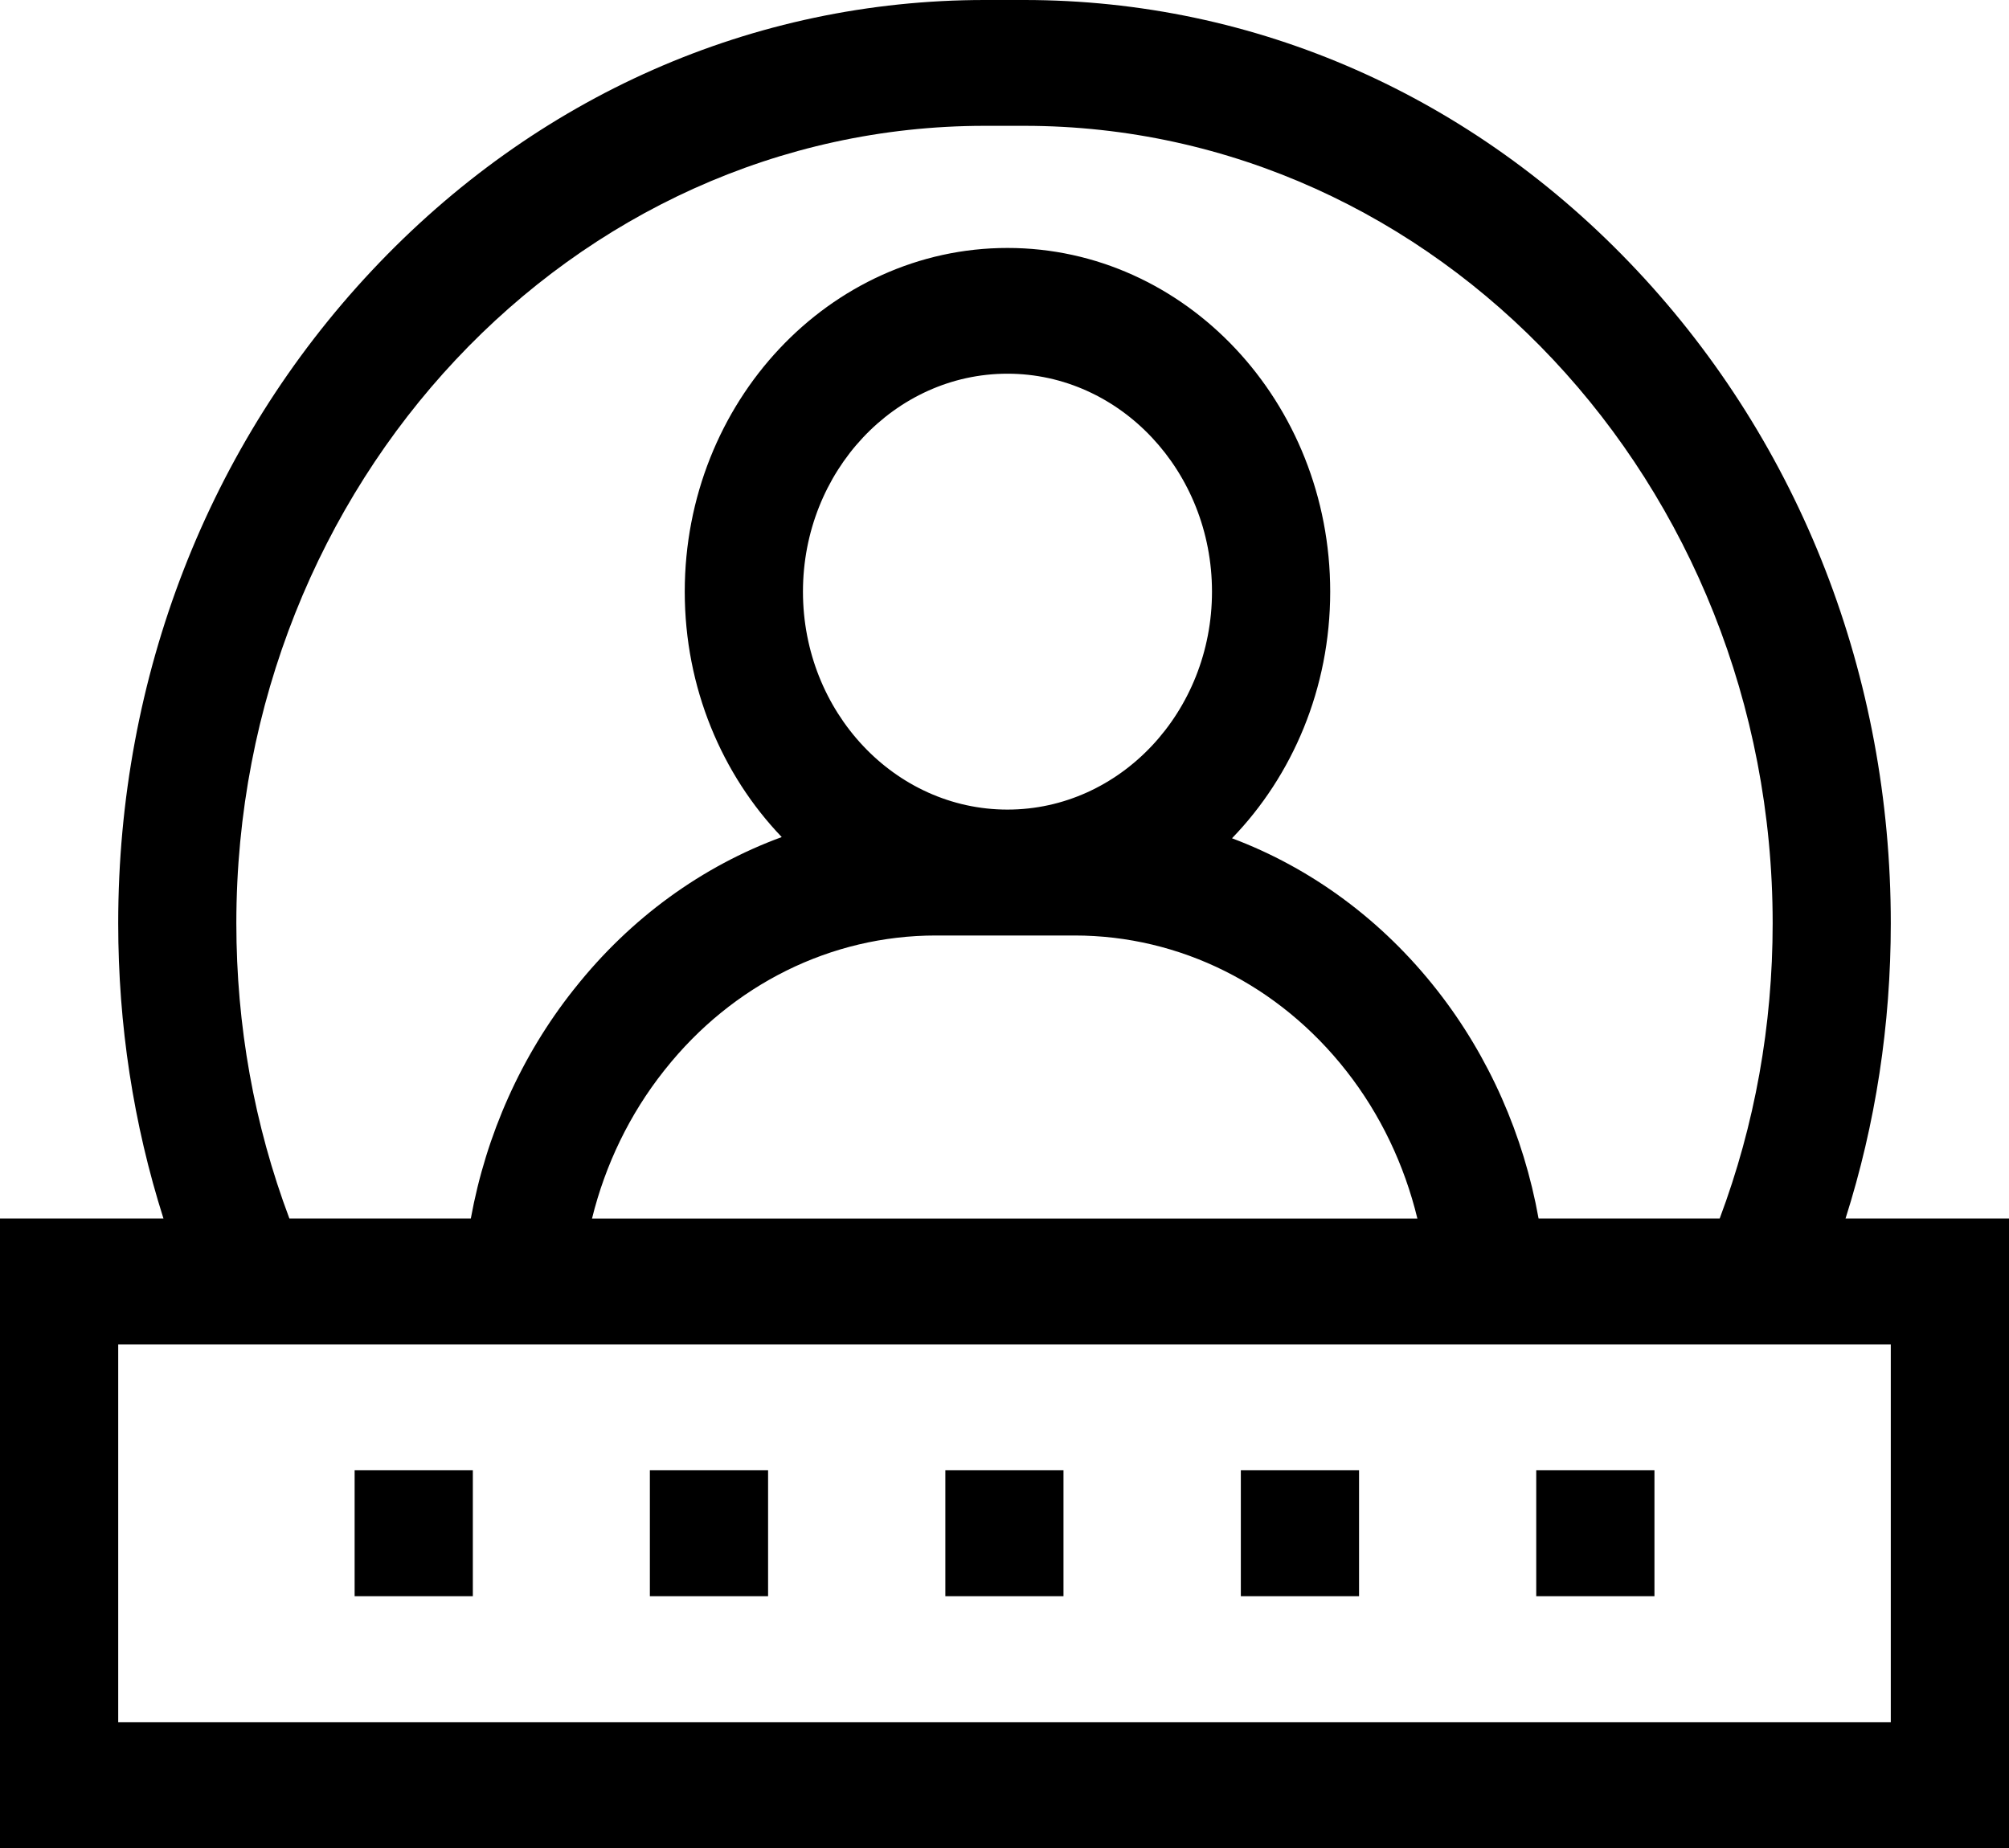 <?xml version="1.0" encoding="UTF-8"?> <svg xmlns="http://www.w3.org/2000/svg" width="25" height="23" viewBox="0 0 25 23" fill="none"><path d="M22.966 15.165C23.34 13.988 23.529 12.756 23.529 11.49C23.529 8.421 22.408 5.536 20.37 3.365C18.334 1.195 15.626 0 12.745 0H12.255C9.374 0 6.666 1.195 4.629 3.366C2.592 5.536 1.471 8.421 1.471 11.49C1.471 12.756 1.66 13.988 2.034 15.165H0V23H25V15.165H22.966ZM2.941 11.49C2.941 6.018 7.12 1.566 12.255 1.566H12.745C17.881 1.566 22.059 6.018 22.059 11.49C22.059 12.765 21.837 13.999 21.4 15.165H19.146C18.96 14.128 18.529 13.149 17.888 12.33C17.201 11.451 16.316 10.803 15.331 10.433C16.084 9.655 16.553 8.567 16.553 7.364C16.553 5.005 14.751 3.086 12.537 3.086C10.323 3.086 8.521 5.005 8.521 7.364C8.521 8.559 8.984 9.641 9.728 10.418C8.738 10.781 7.847 11.424 7.154 12.298L7.137 12.319C6.487 13.139 6.049 14.122 5.859 15.165H3.601C3.163 13.999 2.941 12.765 2.941 11.49ZM12.537 10.076C11.133 10.076 9.992 8.859 9.992 7.364C9.992 5.868 11.133 4.651 12.537 4.651C13.94 4.651 15.082 5.868 15.082 7.364C15.082 8.859 13.94 10.076 12.537 10.076ZM13.372 11.643C14.684 11.643 15.917 12.259 16.757 13.333C17.177 13.869 17.476 14.497 17.638 15.166H7.367C7.532 14.495 7.836 13.866 8.261 13.329L8.277 13.309C9.117 12.251 10.344 11.643 11.645 11.643H13.372ZM23.529 21.434H1.471V16.733H23.529V21.434Z" fill="black"></path><path d="M13.234 18.299H11.764V19.866H13.234V18.299Z" fill="black"></path><path d="M9.558 18.299H8.087V19.866H9.558V18.299Z" fill="black"></path><path d="M5.884 18.299H4.413V19.866H5.884V18.299Z" fill="black"></path><path d="M16.912 18.299H15.441V19.866H16.912V18.299Z" fill="black"></path><path d="M20.588 18.299H19.117V19.866H20.588V18.299Z" fill="black"></path></svg> 